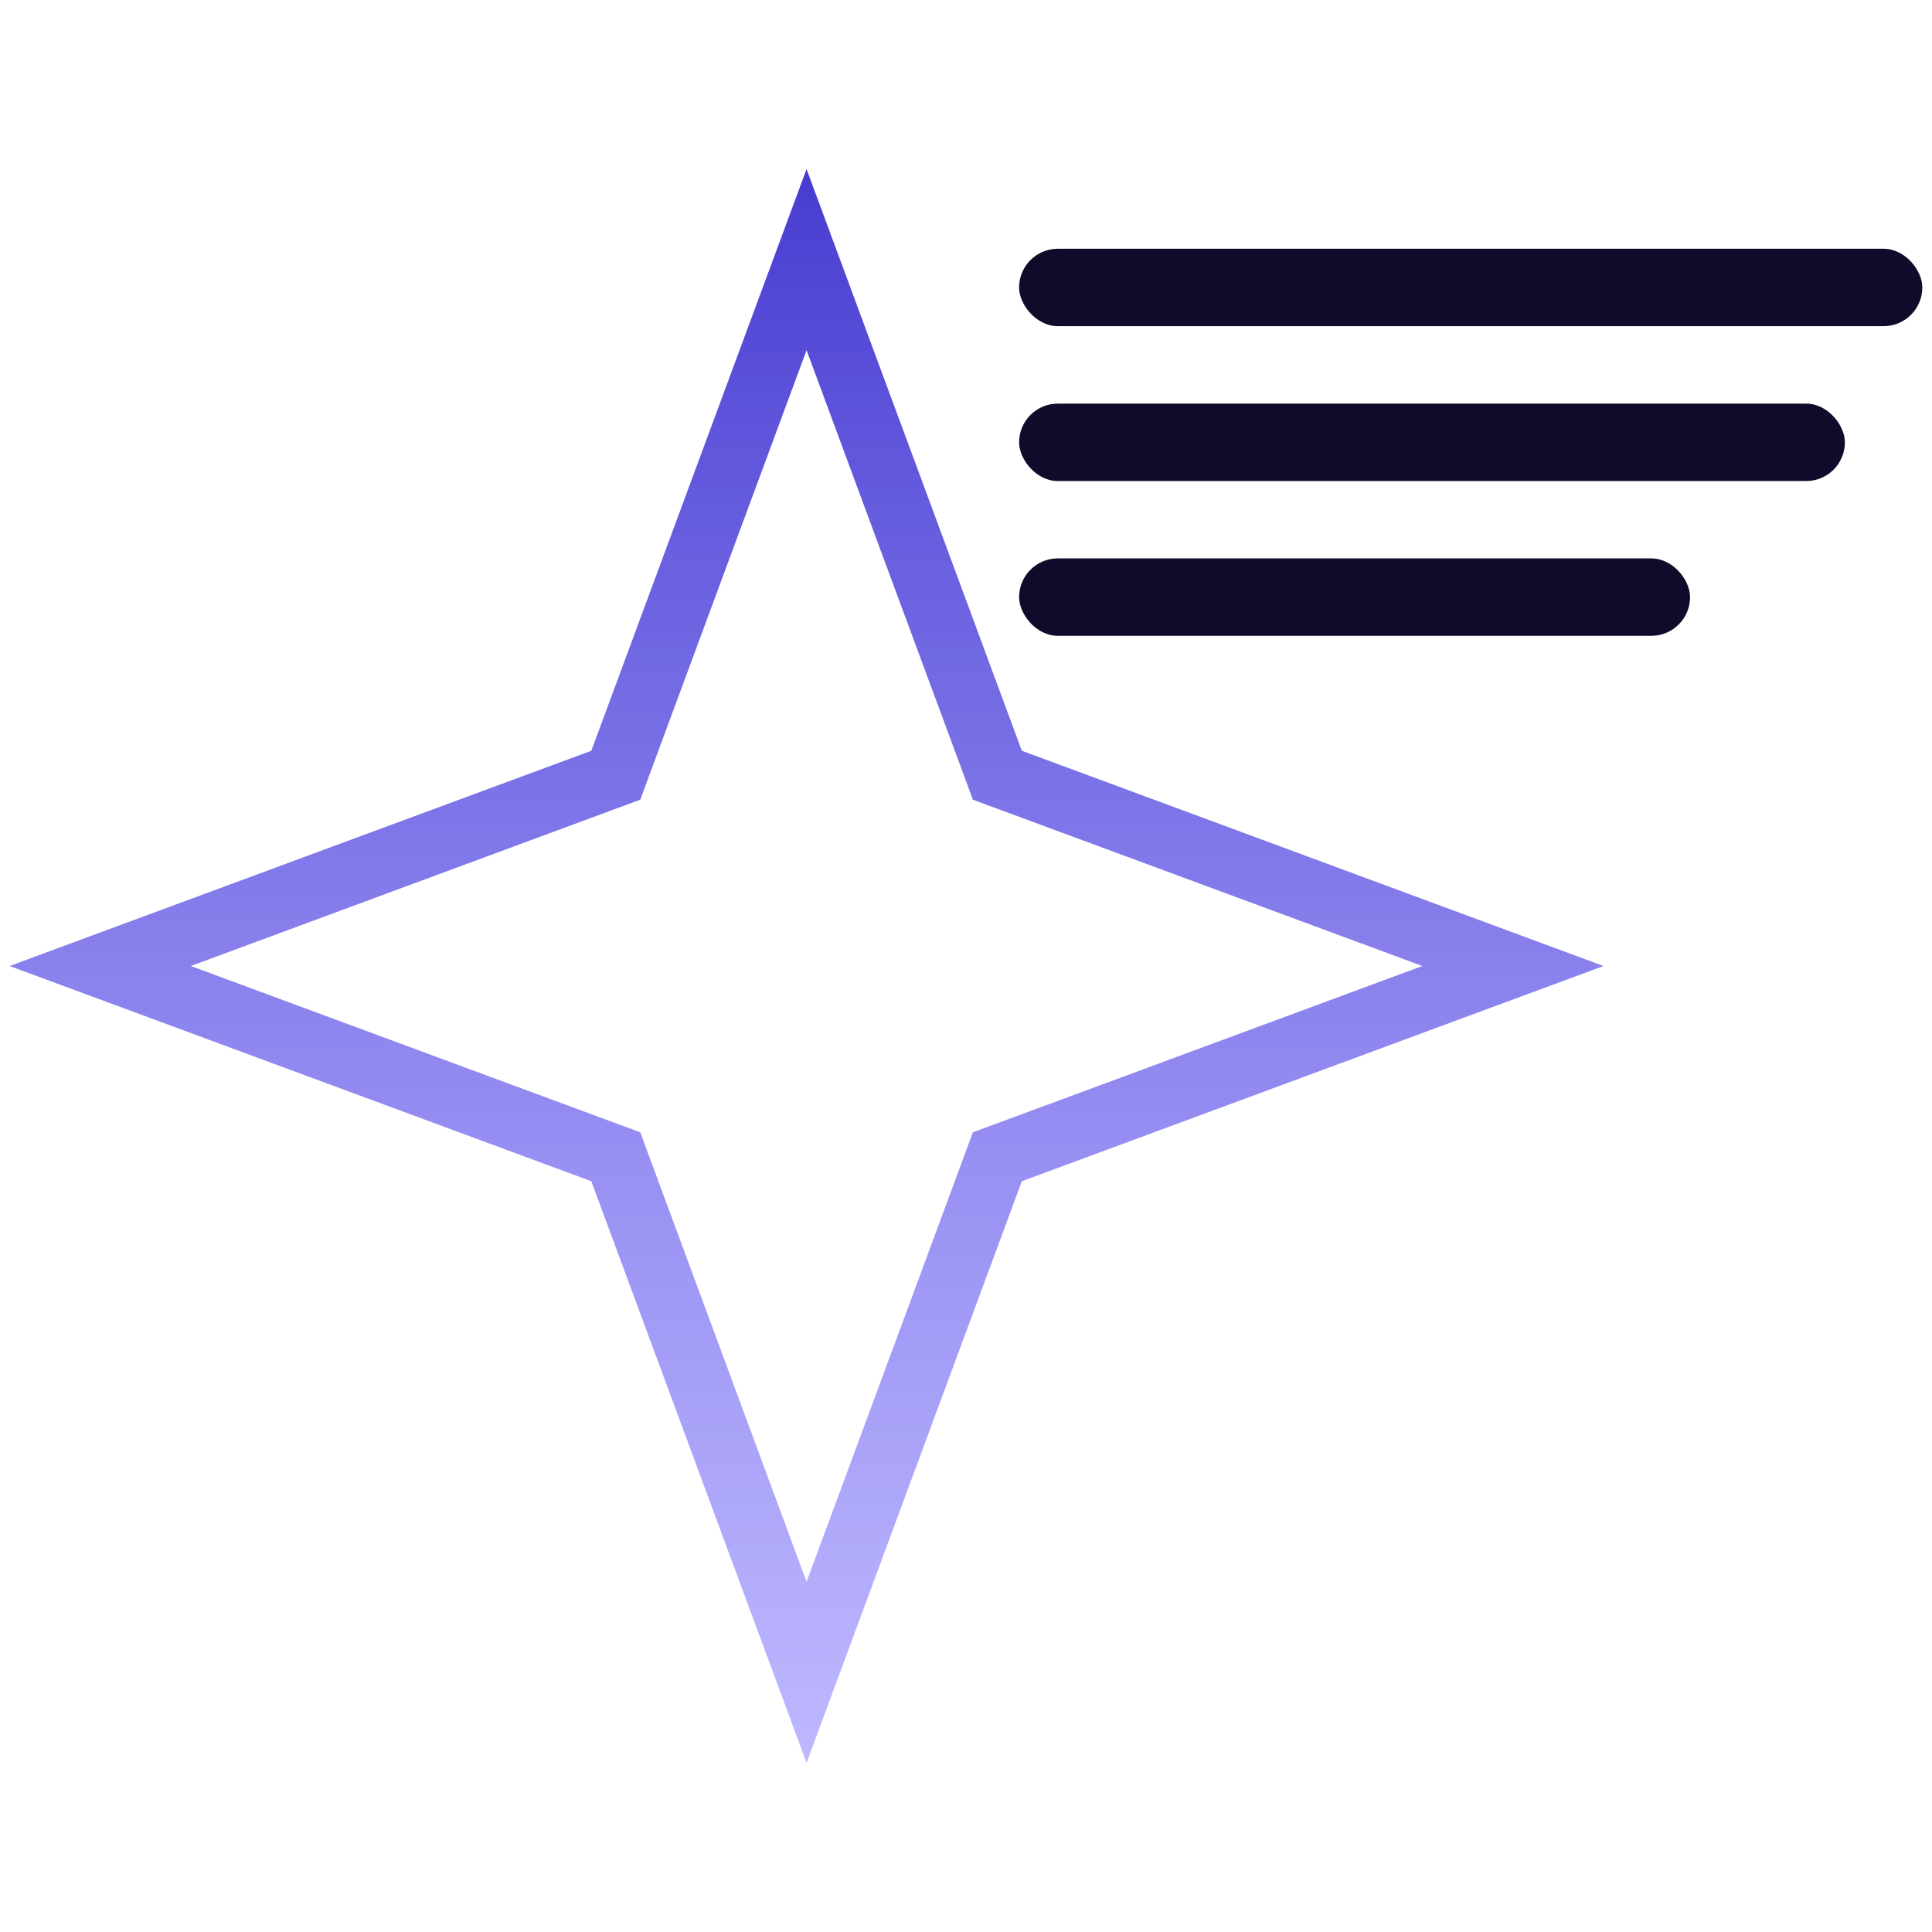 <svg width="80" height="80" viewBox="0 0 80 80" fill="none" xmlns="http://www.w3.org/2000/svg">
<path d="M41.091 31.539L41.298 32.101L41.859 32.308L62.647 40L41.859 47.692L41.298 47.899L41.091 48.461L33.398 69.248L25.706 48.461L25.499 47.899L24.938 47.692L4.149 40L24.938 32.308L25.499 32.101L25.706 31.539L33.398 10.751L41.091 31.539Z" stroke="url(#paint0_linear_326_6741)" stroke-width="2.603"/>
<rect x="42.199" y="10.3" width="37.4" height="3.206" rx="1.603" fill="#0E0C2A"/>
<rect x="42.199" y="16.713" width="34.194" height="3.206" rx="1.603" fill="#0E0C2A"/>
<rect x="42.199" y="23.122" width="27.783" height="3.206" rx="1.603" fill="#0E0C2A"/>
<defs>
<linearGradient id="paint0_linear_326_6741" x1="33.398" y1="7" x2="33.398" y2="73" gradientUnits="userSpaceOnUse">
<stop stop-color="#483CD0"/>
<stop offset="1" stop-color="#7C71FD" stop-opacity="0.5"/>
</linearGradient>
</defs>
</svg>
